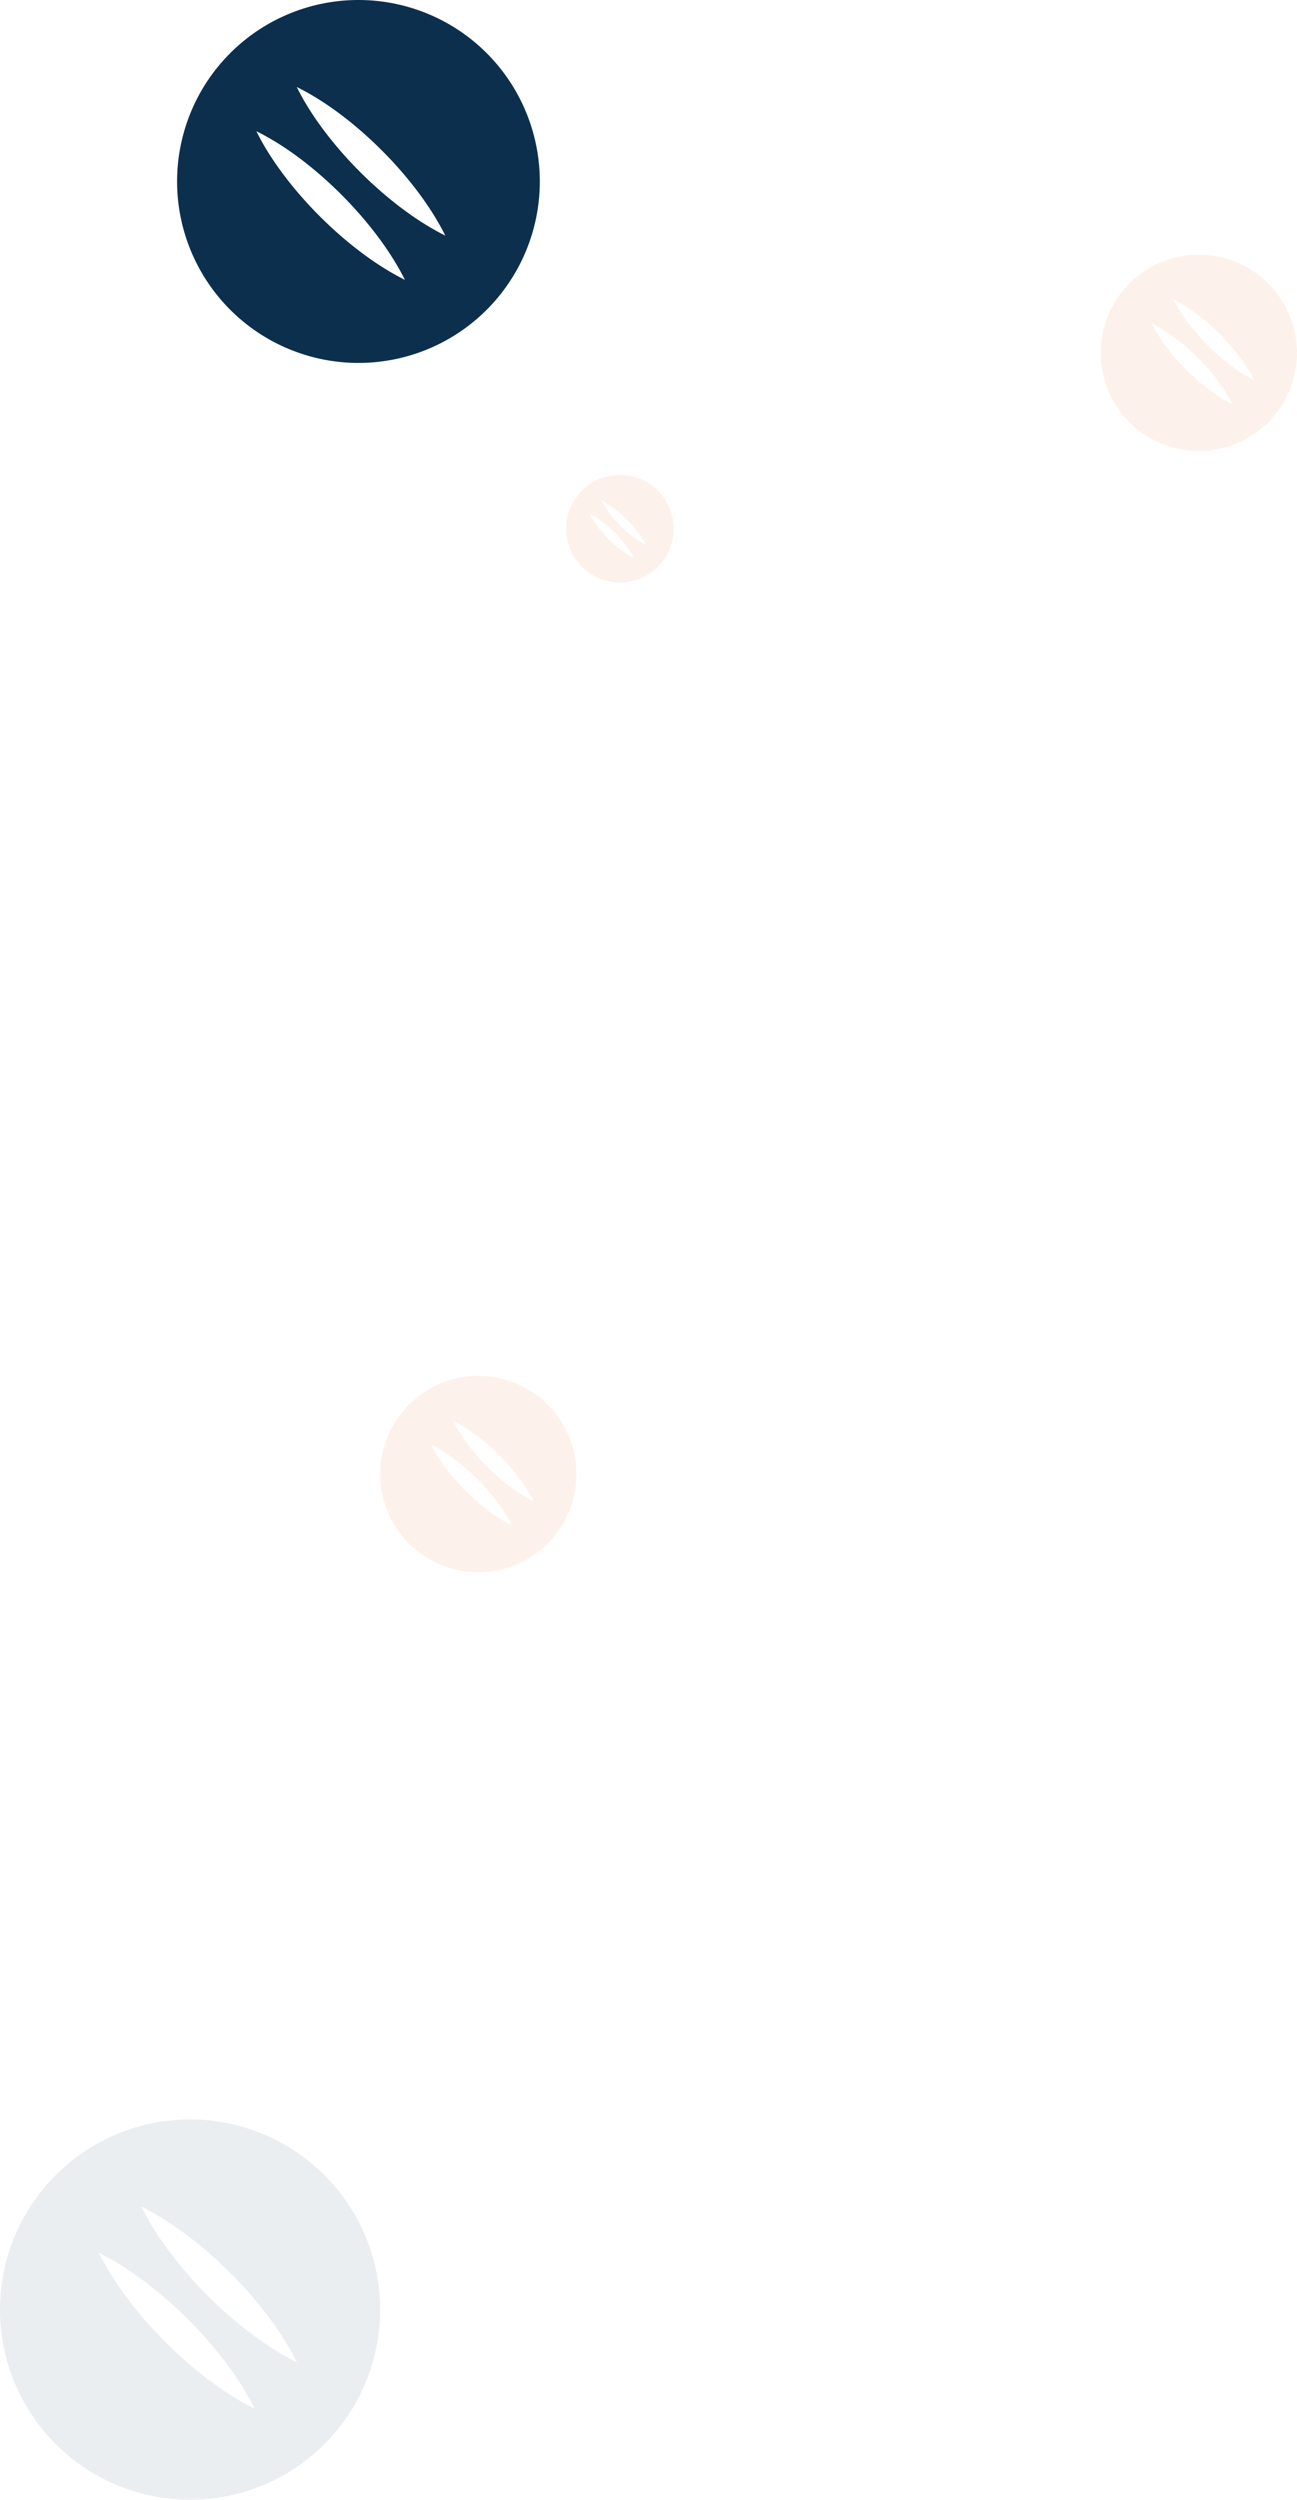 <svg xmlns="http://www.w3.org/2000/svg" width="370.014" height="712.74" viewBox="0 0 370.014 712.74">
  <g id="Group_6502" data-name="Group 6502" transform="translate(0 -747.26)">
    <path id="Path_41293" data-name="Path 41293" d="M15.35,0A15.35,15.35,0,1,0,30.7,15.35,15.354,15.354,0,0,0,15.35,0ZM8,10.773A31.216,31.216,0,0,1,20.572,23.342,31.082,31.082,0,0,1,8,10.773Zm3.416-3.744A31.216,31.216,0,0,1,23.988,19.6,31.149,31.149,0,0,1,11.419,7.029Z" transform="translate(192.209 913.356) rotate(-180)" fill="#e15c0a" opacity="0.08"/>
    <path id="Path_41294" data-name="Path 41294" d="M1154.1,231.3a28,28,0,1,0,28,28A28.008,28.008,0,0,0,1154.1,231.3Zm-13.4,19.652c8.787,4.354,18.594,14.14,22.927,22.927C1154.819,269.545,1145.033,259.739,1140.7,250.952Zm6.231-6.83c8.787,4.354,18.593,14.14,22.927,22.927C1161.07,262.735,1151.284,252.909,1146.93,244.122Z" transform="translate(-812.086 588.566)" fill="#e15c0a" opacity="0.08"/>
    <path id="Path_41295" data-name="Path 41295" d="M840.527,231.3a54.227,54.227,0,1,0,54.227,54.227A54.242,54.242,0,0,0,840.527,231.3Zm-25.992,38.059c17.018,8.432,36.009,27.384,44.4,44.4C841.919,305.369,822.967,286.378,814.535,269.359ZM826.6,256.131c17.019,8.432,36.009,27.384,44.4,44.4C853.987,292.179,835.034,273.15,826.6,256.131Z" transform="translate(-786.3 1120.247)" fill="#0c2f4d" opacity="0.08"/>
    <path id="Path_41296" data-name="Path 41296" d="M1154.1,231.3a28,28,0,1,0,28,28A28.008,28.008,0,0,0,1154.1,231.3Zm-13.4,19.652c8.787,4.354,18.594,14.14,22.927,22.927C1154.819,269.545,1145.033,259.739,1140.7,250.952Zm6.231-6.83c8.787,4.354,18.593,14.14,22.927,22.927C1161.07,262.735,1151.284,252.909,1146.93,244.122Z" transform="translate(-1017.646 908.251)" fill="#e15c0a" opacity="0.08"/>
    <path id="Path_41417" data-name="Path 41417" d="M51.74,0a51.74,51.74,0,1,0,51.74,51.74A51.754,51.754,0,0,0,51.74,0ZM26.977,36.314C43.215,44.359,61.335,62.442,69.344,78.68,53.069,70.672,34.985,52.552,26.977,36.314ZM38.491,23.693C54.729,31.738,72.85,49.821,80.858,66.059,64.62,58.088,46.537,39.931,38.491,23.693Z" transform="translate(154 850.74) rotate(-180)" fill="#0c2f4d"/>
  </g>
</svg>
